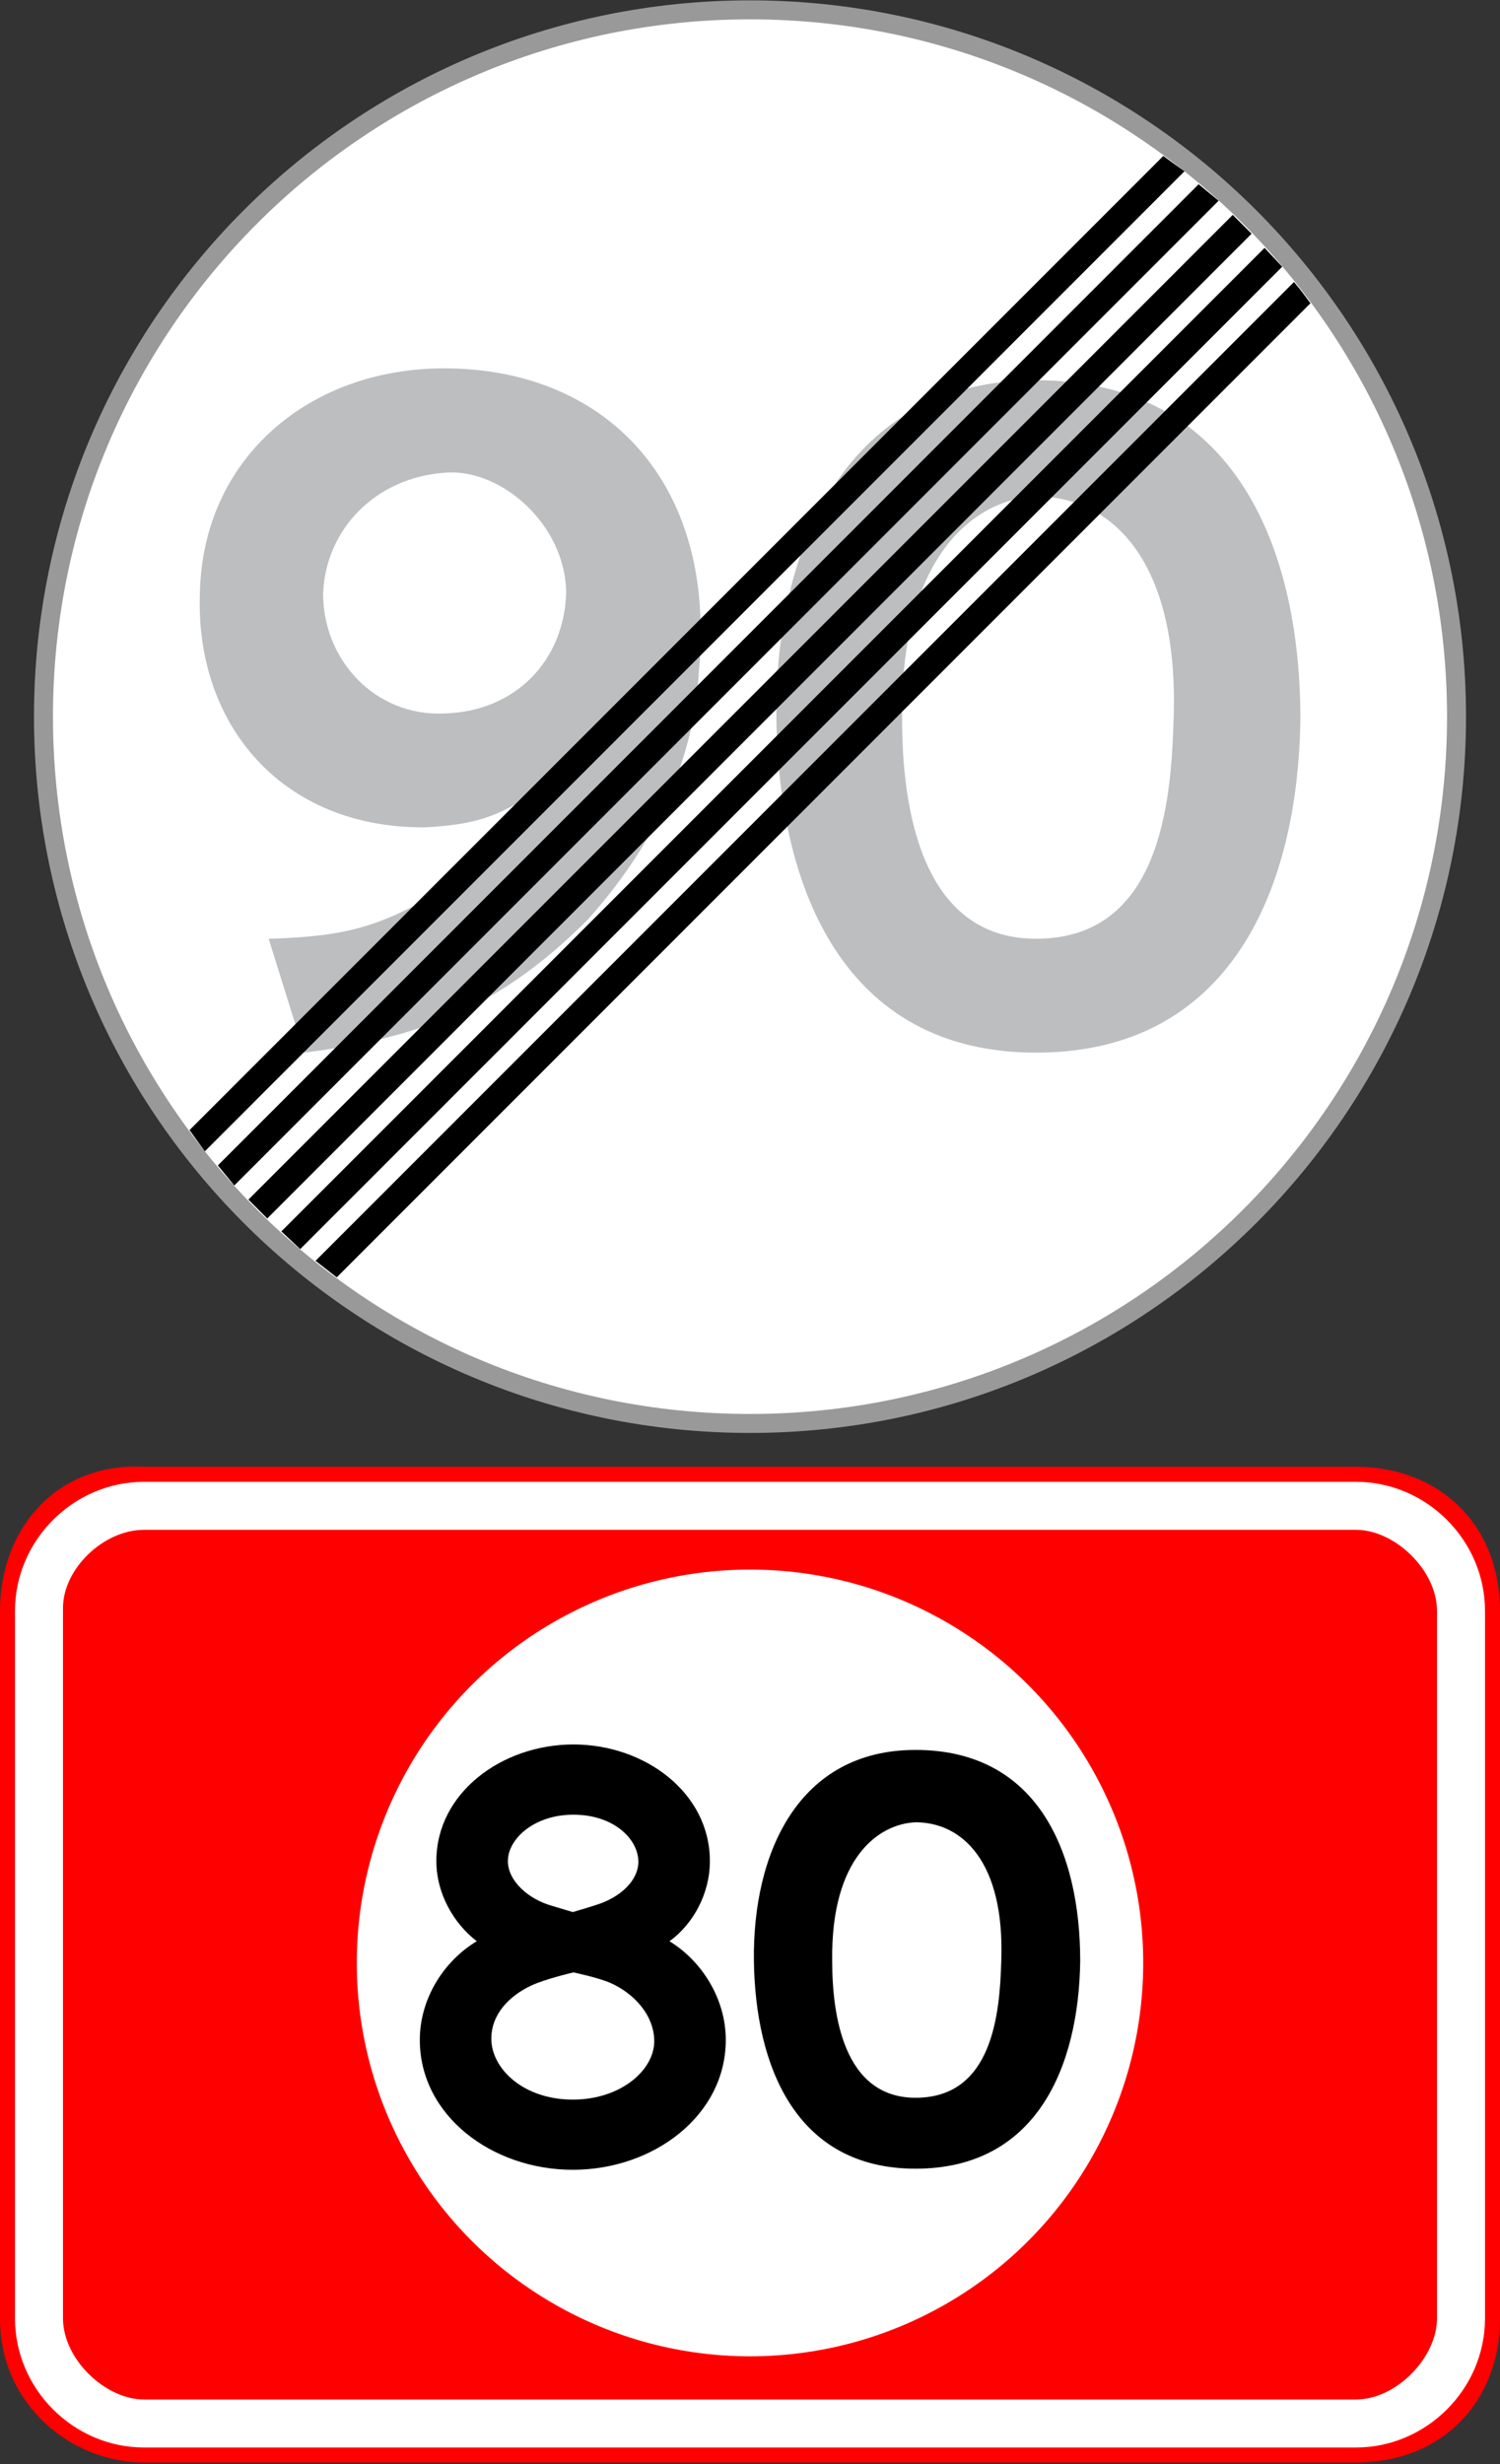 <?xml version="1.0" encoding="utf-8"?>
<svg xmlns="http://www.w3.org/2000/svg" height="1642" width="1000">
  <rect width="100%" height="100%" fill="#333333" stroke="none"/>
  <path d="M1000 1545c0 55-38 96-96 96H96c-48 0-96-38-96-96v-471.53c0-55 38-99 96-96h808c55 0 96 38 96 96z" fill="red"/>
  <path d="M990 1545c0 47-39 86-86 86H96c-47 0-86-39-86-86v-471.53c0-47 39-86 86-86h808c47 0 86 39 86 86z" fill="#fff"/>
  <path d="M958 1545c0 25.946-27 54-54 54H96c-26 0-54-27-54-54v-473.53c0-26 27-52 54-52h808c26 0 54 27 54 54z" fill="red"/>
  <circle cx="500" cy="1308.1" fill="#fff" r="262.14"/>
  <path d="M500 .24C236.49.24 22.66 214.06 22.66 477.57S236.48 954.91 500 954.91c263.51 0 477.34-213.82 477.34-477.34C977.34 214.06 763.52.24 500 .24z" fill="#999"/>
  <path d="M500 12.89c256.68 0 464.69 208.01 464.69 464.69S756.68 942.27 500 942.27 35.31 734.26 35.31 477.58 243.32 12.89 500 12.89z" fill="#fff"/>
  <path d="M466 446.22c-3.166 64.006-32.415 120.12-74.306 166.76-60.84 60.84-115.37 79.01-188.87 88.507l-23.699-75.867c51.365-1.583 74.284-7.892 115.37-32.415 25.304-15.004 49.783-37.922 63.248-66.392-25.304 18.17-43.496 22.918-74.306 24.523-95.641.78-153.32-68.755-150.17-155.7 1.583-90.09 72.723-150.17 162.81-150.17 92.453 0 160.45 56.136 169.92 151.76 1.56 16.587 1.56 34.779 0 49.002" fill="#bcbec0"/>
  <path d="M296.8 475.44c47.419-1.583 79.032-35.559 80.637-79.813 0-45.836-43.496-83.759-80.637-80.615-46.617 3.166-79.813 37.944-81.395 80.615 0 44.254 34.779 82.176 81.395 79.813" fill="#fff"/>
  <path d="M517.6 479.39C516.04 364 565.019 253.37 690.67 253.37c129.62 0 176.26 107.48 176.26 226.02-1.583 113.03-46.639 222.09-176.26 222.09-128.79 0-171.49-110.65-173.07-222.09" fill="#bcbec0"/>
  <path d="M601.4 479.39c0 56.894 11.86 146.2 89.287 146.2 82.198 0 90.112-89.31 91.695-146.2 3.946-107.48-42.693-148.59-91.695-148.59-39.505 1.605-90.87 37.944-89.287 148.59" fill="#fff"/>
  <path d="M789.65 114.15c-5.491-3.92-10.983-7.838-14.127-10.208l-649.16 649.16 10.208 14.127zm73.004 73.779-652.28 652.28 14.127 11.005 649.13-649.13c-2.347-3.166-6.266-8.658-10.983-14.149m-50.242-54.161-13.33-10.983-653.85 653.85 10.983 13.352zm30.623 31.42-655.44 655.4 12.555 11.78 654.65-654.62zm-21.213-21.988c6.289 6.266 6.289 6.266 12.577 12.555l-656.22 656.22c-4.716-4.716-6.266-6.288-12.555-12.577zM502.6 1306.9c-.972-71.86 29.53-140.75 107.78-140.75 80.718 0 109.76 66.932 109.76 140.75-.986 70.389-29.044 138.31-109.76 138.31-80.204 0-106.79-68.903-107.78-138.31"/>
  <path d="M554.8 1306.9c0 35.43 7.386 91.047 55.603 91.047 51.188 0 56.116-55.617 57.102-91.047 2.457-66.932-26.587-92.533-57.102-92.533-24.601 1-56.589 23.63-55.603 92.533" fill="#fff"/>
  <path d="M382.3 1162.5c-47.682 0-91.39 32.23-91.39 77.704 0 21.633 11.479 41.501 26.932 53.422-22.075 13.245-37.969 38.41-37.969 65.784 0 50.331 48.124 86.534 101.99 86.534s101.99-36.203 101.99-86.534c0-27.373-15.894-52.539-37.528-65.784 15.894-11.479 26.932-31.788 26.932-53.422 0-45.475-43.267-77.704-90.949-77.704z"/>
  <path d="M382.3 1314.4s16.777 3.532 24.724 7.064c15.894 7.064 29.139 21.634 29.139 38.852 0 18.985-22.075 38.852-54.305 38.852-33.112 0-54.305-20.751-54.305-40.618 0-15.894 11.479-28.256 26.49-35.32 9.272-4.415 28.256-8.83 28.256-8.83zM382.3 1209.3c26.932 0 43.267 16.336 43.267 31.346 0 12.804-12.362 23.841-27.814 28.698-5.298 1.766-15.894 4.856-15.894 4.856l-13.245-3.973c-16.336-4.415-30.022-16.777-30.022-30.022 0-14.57 17.219-30.905 43.709-30.905z" fill="#fff"/>
</svg>